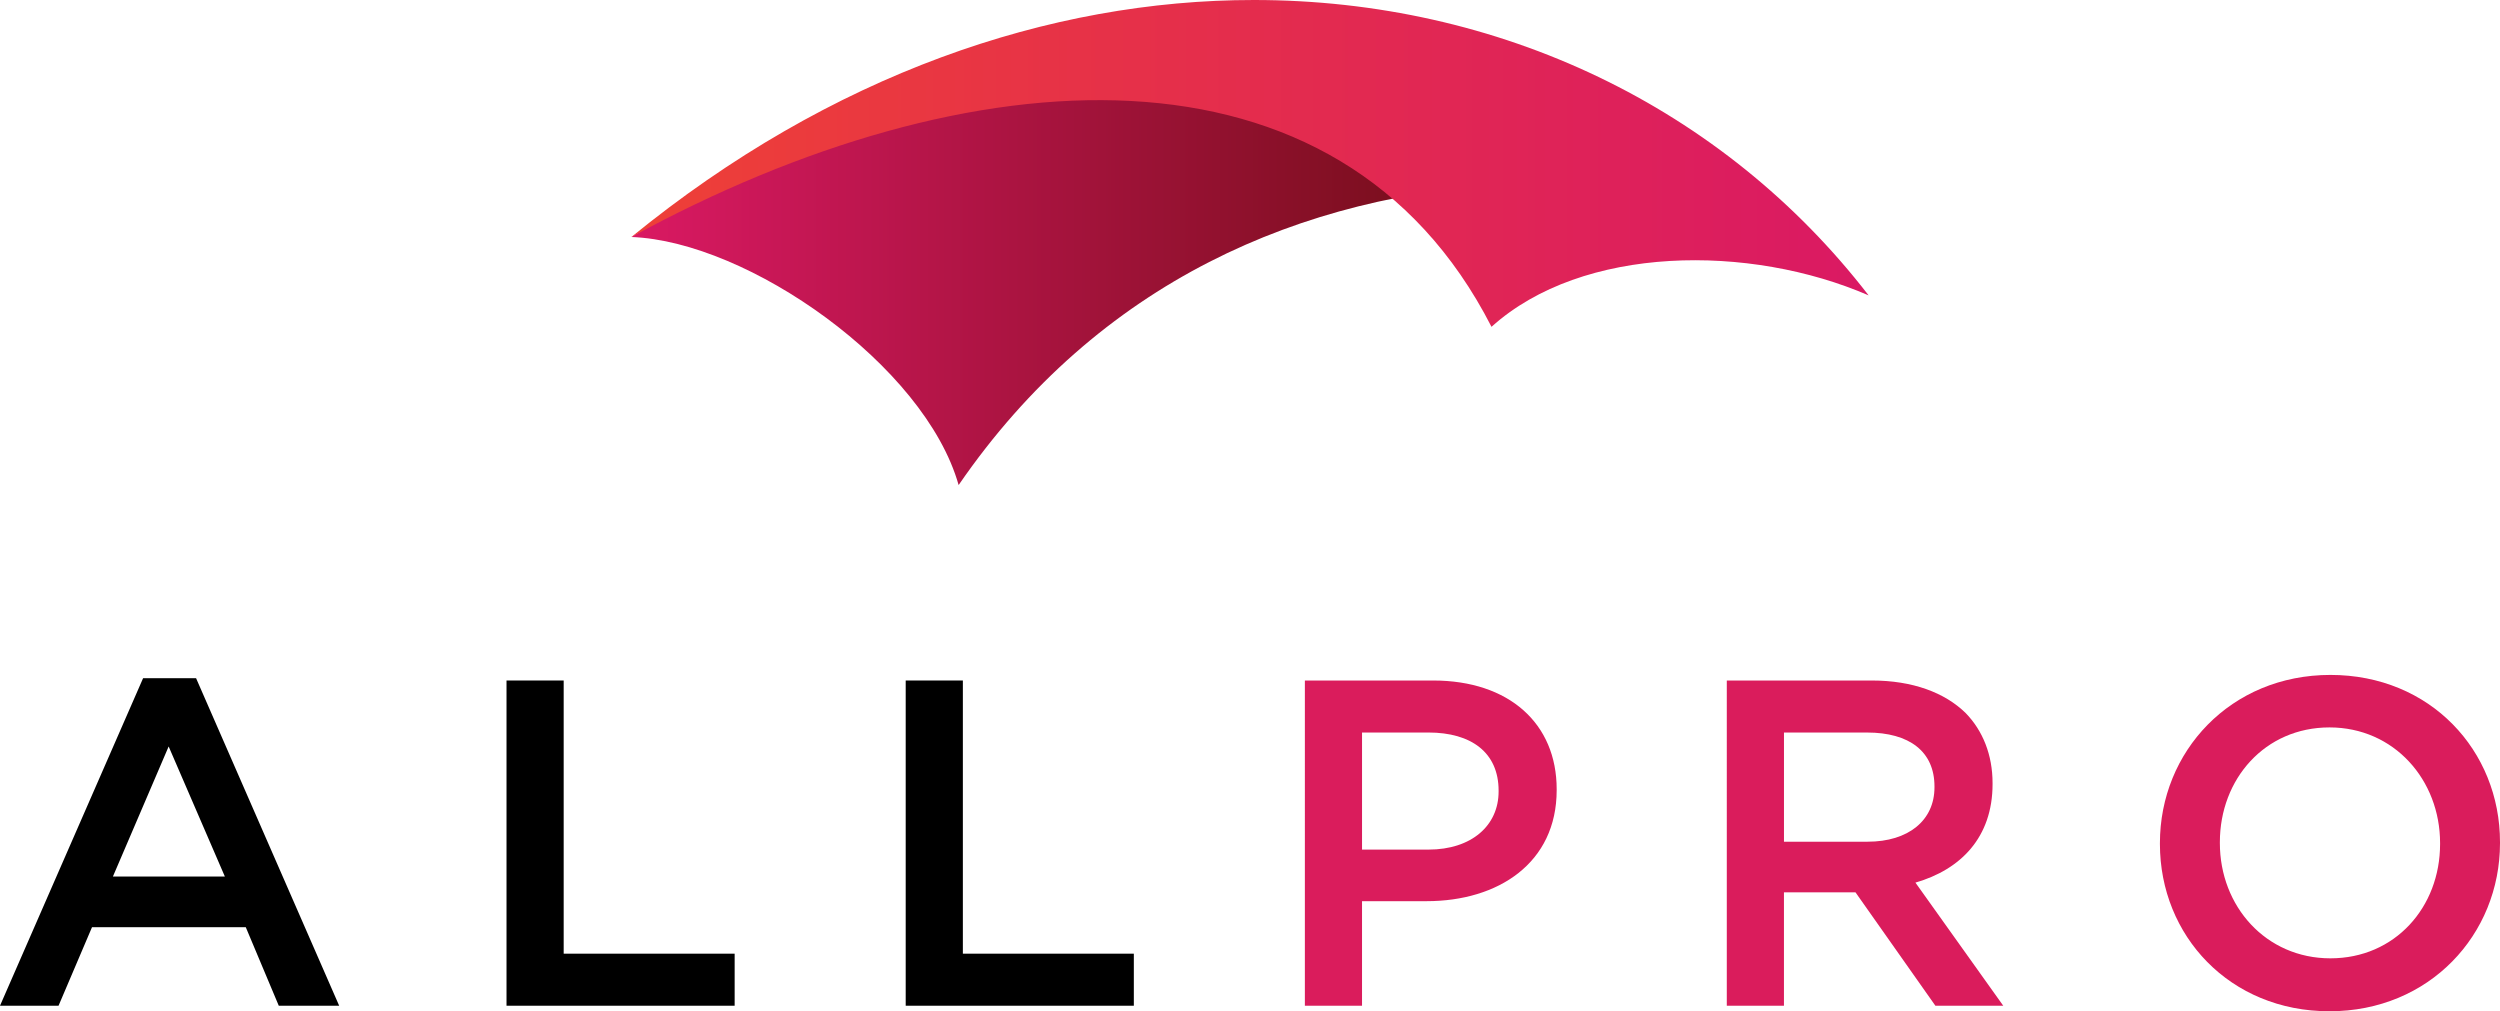 <?xml version="1.0" encoding="utf-8"?>
<!-- Generator: Adobe Illustrator 16.0.0, SVG Export Plug-In . SVG Version: 6.00 Build 0)  -->
<!DOCTYPE svg PUBLIC "-//W3C//DTD SVG 1.1//EN" "http://www.w3.org/Graphics/SVG/1.1/DTD/svg11.dtd">
<svg version="1.1" id="Layer_1" xmlns="http://www.w3.org/2000/svg" xmlns:xlink="http://www.w3.org/1999/xlink" x="0px" y="0px"
	 width="266.275px" height="107.712px" viewBox="0 0 266.275 107.712" enable-background="new 0 0 266.275 107.712"
	 xml:space="preserve">
<path d="M15.242,72.232h5.641l15.242,34.888h-6.433l-3.514-8.362H9.799l-3.564,8.362H0L15.242,72.232z M23.951,93.361l-5.988-13.855
	l-5.938,13.855H23.951z"/>
<polygon points="53.949,72.48 60.037,72.48 60.037,101.576 78.247,101.576 78.247,107.12 53.949,107.12 "/>
<polygon points="96.466,72.48 102.554,72.48 102.554,101.576 120.764,101.576 120.764,107.12 96.466,107.12 "/>
<g>
	<path fill="#DA1C5C" d="M138.982,72.481h13.658c8.114,0,13.162,4.6,13.162,11.577v0.099c0,7.771-6.234,11.827-13.854,11.827h-6.878
		v11.135h-6.088V72.481z M152.146,90.491c4.602,0,7.47-2.572,7.47-6.184v-0.1c0-4.059-2.918-6.187-7.47-6.187h-7.076v12.47H152.146z
		"/>
	<path fill="#DA1C5C" d="M183.923,72.481h15.439c4.354,0,7.77,1.285,9.997,3.461c1.829,1.881,2.869,4.456,2.869,7.473v0.099
		c0,5.691-3.413,9.105-8.216,10.493l9.354,13.113h-7.228l-8.509-12.076h-7.62v12.076h-6.088V72.481z M198.917,89.65
		c4.354,0,7.124-2.275,7.124-5.79v-0.097c0-3.714-2.671-5.741-7.175-5.741h-8.855V89.65H198.917z"/>
	<path fill="#DA1C5C" d="M230.053,89.899v-0.099c0-9.751,7.523-17.914,18.161-17.914c10.639,0,18.061,8.063,18.061,17.814v0.1
		c0,9.747-7.521,17.911-18.161,17.911C237.478,107.712,230.053,99.646,230.053,89.899 M259.893,89.899v-0.099
		c0-6.731-4.898-12.323-11.779-12.323c-6.877,0-11.676,5.493-11.676,12.224v0.1c0,6.727,4.898,12.271,11.776,12.271
		C255.094,102.071,259.893,96.628,259.893,89.899"/>
</g>
<g>
	<defs>
		<path id="SVGID_1_" d="M67.25,25.242c12.459,0.474,31.262,13.685,34.853,26.421c14.865-21.624,36.506-31.02,59.428-32.125
			c-10.77-5.559-25.365-9.691-41.693-9.691C103.361,9.846,85.121,14.052,67.25,25.242"/>
	</defs>
	<clipPath id="SVGID_2_">
		<use xlink:href="#SVGID_1_"  overflow="visible"/>
	</clipPath>
	
		<linearGradient id="SVGID_3_" gradientUnits="userSpaceOnUse" x1="-79.462" y1="266.456" x2="-78.462" y2="266.456" gradientTransform="matrix(94.282 0 0 -94.282 7559.071 25152.684)">
		<stop  offset="0" style="stop-color:#DA1963"/>
		<stop  offset="1" style="stop-color:#6D0D14"/>
	</linearGradient>
	<rect x="67.25" y="9.846" clip-path="url(#SVGID_2_)" fill="url(#SVGID_3_)" width="94.281" height="41.817"/>
</g>
<g>
	<defs>
		<path id="SVGID_4_" d="M67.25,25.242c35.975-19.621,75.374-22.199,91.609,9.567c9.708-8.748,27.523-8.837,40.168-3.348
			C183.525,11.38,159.648,0.002,133.552,0C111.808-0.001,88.524,7.898,67.25,25.242"/>
	</defs>
	<clipPath id="SVGID_5_">
		<use xlink:href="#SVGID_4_"  overflow="visible"/>
	</clipPath>
	
		<linearGradient id="SVGID_6_" gradientUnits="userSpaceOnUse" x1="-79.462" y1="266.456" x2="-78.462" y2="266.456" gradientTransform="matrix(131.777 0 0 -131.777 10538.48 35130.242)">
		<stop  offset="0" style="stop-color:#EE4037"/>
		<stop  offset="1" style="stop-color:#DA1963"/>
	</linearGradient>
	<rect x="67.25" y="-0.001" clip-path="url(#SVGID_5_)" fill="url(#SVGID_6_)" width="131.777" height="34.81"/>
</g>
</svg>
